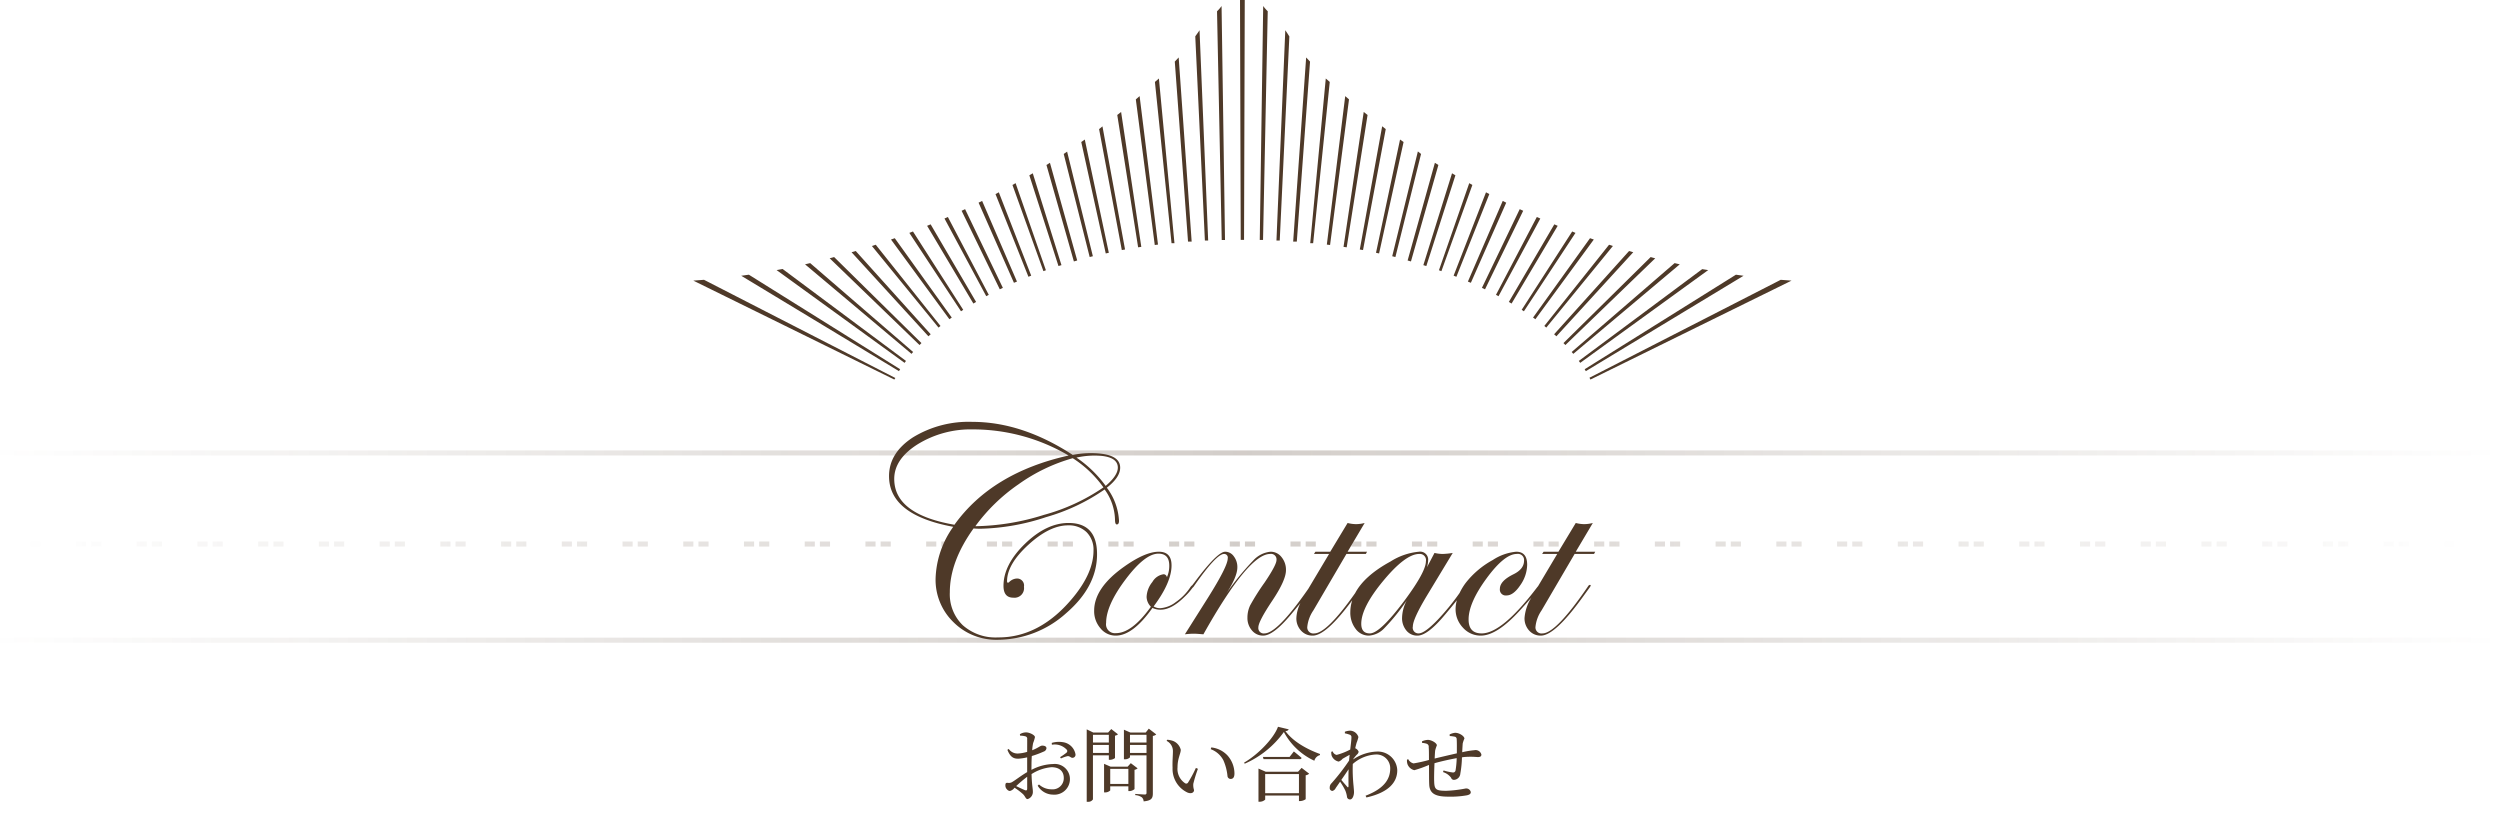 <svg id="contact_ttl.svg" data-name="contact/ttl.svg" xmlns="http://www.w3.org/2000/svg" xmlns:xlink="http://www.w3.org/1999/xlink" width="494" height="164" viewBox="0 0 494 164">
  <defs>
    <style>
      .cls-1 {
        fill: #d3cdc9;
        opacity: 0;
      }

      .cls-2, .cls-3, .cls-4, .cls-5 {
        fill-rule: evenodd;
      }

      .cls-2 {
        fill: url(#linear-gradient);
      }

      .cls-3 {
        fill: url(#linear-gradient-2);
      }

      .cls-4 {
        fill: url(#linear-gradient-3);
      }

      .cls-5 {
        fill: #4e3928;
      }
    </style>
    <linearGradient id="linear-gradient" x1="653" y1="4526.5" x2="1150" y2="4526.5" gradientUnits="userSpaceOnUse">
      <stop offset="0" stop-color="#4e3928" stop-opacity="0"/>
      <stop offset="0.5" stop-color="#4e3928" stop-opacity="0.251"/>
      <stop offset="1" stop-color="#4e3928" stop-opacity="0"/>
    </linearGradient>
    <linearGradient id="linear-gradient-2" x1="659" y1="4507.5" x2="1144" y2="4507.5" xlink:href="#linear-gradient"/>
    <linearGradient id="linear-gradient-3" y1="4489.5" y2="4489.5" xlink:href="#linear-gradient"/>
  </defs>
  <g id="frame">
    <rect id="mask" class="cls-1" x="-3" width="497" height="164"/>
    <path id="line_bottom" class="cls-2" d="M1150,4526H653v1h497v-1" transform="translate(-656 -4400)"/>
    <path id="line_middle" class="cls-3" d="M901,4507h-2v1h2v-1m3,0h-2v1h2v-1m9,0h-2v1h2v-1m3,0h-2v1h2v-1m9,0h-2v1h2v-1m3,0h-2v1h2v-1m9,0h-2v1h2v-1m3,0h-2v1h2v-1m9,0h-2v1h2v-1m3,0h-2v1h2v-1m9,0h-2v1h2v-1m3,0h-2v1h2v-1m9,0h-2v1h2v-1m3,0h-2v1h2v-1m9,0h-2v1h2v-1m3,0h-2v1h2v-1m9,0h-2v1h2v-1m3,0h-2v1h2v-1m9,0h-2v1h2v-1m3,0h-2v1h2v-1m9,0h-2v1h2v-1m3,0h-2v1h2v-1m9,0h-2v1h2v-1m3,0h-2v1h2v-1m9,0h-2v1h2v-1m3,0h-2v1h2v-1m9,0h-2v1h2v-1m3,0h-2v1h2v-1m9,0h-2v1h2v-1m3,0h-2v1h2v-1m9,0h-2v1h2v-1m3,0h-2v1h2v-1m9,0h-2v1h2v-1m3,0h-2v1h2v-1m9,0h-2v1h2v-1m3,0h-2v1h2v-1m9,0h-2v1h2v-1m3,0h-2v1h2v-1m9,0h-2v1h2v-1m3,0h-2v1h2v-1m9,0h-2v1h2v-1m3,0h-2v1h2v-1m-255,0h-2v1h2v-1m3,0h-2v1h2v-1m-15,0h-2v1h2v-1m3,0h-2v1h2v-1m-15,0h-2v1h2v-1m3,0h-2v1h2v-1m-15,0h-2v1h2v-1m3,0h-2v1h2v-1m-15,0h-2v1h2v-1m3,0h-2v1h2v-1m-15,0h-2v1h2v-1m3,0h-2v1h2v-1m-15,0h-2v1h2v-1m3,0h-2v1h2v-1m-15,0h-2v1h2v-1m3,0h-2v1h2v-1m-15,0h-2v1h2v-1m3,0h-2v1h2v-1m-15,0h-2v1h2v-1m3,0h-2v1h2v-1m-15,0h-2v1h2v-1m3,0h-2v1h2v-1m-15,0h-2v1h2v-1m3,0h-2v1h2v-1m-15,0h-2v1h2v-1m3,0h-2v1h2v-1m-15,0h-2v1h2v-1m3,0h-2v1h2v-1m-15,0h-2v1h2v-1m3,0h-2v1h2v-1m-15,0h-2v1h2v-1m3,0h-2v1h2v-1m-15,0h-2v1h2v-1m3,0h-2v1h2v-1m-15,0h-2v1h2v-1m3,0h-2v1h2v-1m-15,0h-2v1h2v-1m3,0h-2v1h2v-1m-15,0h-2v1h2v-1m3,0h-2v1h2v-1" transform="translate(-656 -4400)"/>
    <path id="line_top" class="cls-4" d="M1150,4489H653v1h497v-1" transform="translate(-656 -4400)"/>
    <path id="umbrella" class="cls-5" d="M835.683,4446.02l10.21,15.49,0.439-.29-9.93-15.48Zm3.513-1.4,9.142,15.36,0.539-.32-8.982-15.33Zm-7.136,2.71,11.538,15.75,0.469-.33-11.258-15.68Zm13.953-5.68,7.545,15.52,0.609-.29-7.465-15.55Zm3.353-1.6,6.987,15.83,0.6-.24-6.886-15.94Zm-21.078,8.56,13.164,16.12,0.389-.32-12.795-16.05Zm14.342-5.43,8.253,15.35,0.5-.27-8.084-15.38Zm-33.175,10.19,25.29,18.33,0.279-.38-24.381-18.17Zm-6.987,1.12,31.169,18.85,0.23-.38-29.892-18.68Zm-9.471.96L832.719,4475l0.2-.31-37.806-19.4Zm26.947-4.41,17.755,17.14,0.379-.39-17.256-17C820.523,4450.89,820.224,4450.96,819.944,4451.04Zm-4.87,1.19,21.038,17.69,0.32-.37-20.34-17.56Zm9.192-2.39,15.19,16.61,0.449-.4-14.811-16.45Zm35.131-15.2,5.758,17.93,0.589-.18-5.669-18.15Zm-6.687,3.71,6.507,16.34,0.549-.22-6.4-16.47Zm31.5-22.16,3.284,31.87h0.578L885,4415.51Zm7.974-9,1.9,40.34h0.648l-1.706-41.56C892.8,4406.34,892.482,4406.76,892.182,4407.19Zm-11.747,12.45,3.743,28.77,0.639-.08-3.633-29.34Zm7.7-7.47,2.615,35.57h0.719l-2.565-36.39Zm-25.36,20.43,5.419,19.06,0.659-.19-5.389-19.3Zm-6.717,3.95,6.118,17.03,0.489-.18-5.988-17.21Zm10.13-6.13,5.13,20.37,0.629-.16-5.09-20.67Zm10.58-7.7,4.122,26.15,0.628-.09-3.992-26.66Zm-3.593,2.79,4.491,23.9,0.639-.11-4.462-24.33Zm-3.523,2.55,4.84,22.02,0.609-.13-4.751-22.38Zm97.658,17.96-10.19,15.49-0.439-.29,9.98-15.48Zm-3.513-1.4-9.112,15.36-0.539-.32,8.982-15.33Zm7.136,2.71-11.548,15.75-0.459-.33,11.258-15.68Zm-13.953-5.68-7.545,15.52-0.609-.29,7.466-15.55Zm-3.353-1.6-6.987,15.83-0.588-.24,6.886-15.94Zm21.078,8.56-13.164,16.12-0.389-.32,12.795-16.05Zm-14.342-5.43-8.263,15.35-0.5-.27,8.074-15.38Zm33.175,10.19-25.29,18.33-0.279-.38,24.382-18.14Zm6.987,1.12-31.169,18.85-0.23-.38,29.891-18.68Zm9.48,0.96L970.269,4475l-0.19-.36,37.791-19.35Zm-26.936-4.41-17.755,17.14-0.379-.39,17.236-17C982.465,4450.89,982.764,4450.96,983.064,4451.04Zm4.85,1.19-21.038,17.69-0.32-.37,20.34-17.56Zm-9.192-2.39-15.19,16.61-0.449-.4,14.811-16.45Zm-35.141-15.2-5.748,17.93-0.589-.18,5.669-18.15Zm6.7,3.71-6.507,16.34-0.549-.22,6.4-16.47Zm-31.528-22.16-3.283,31.87h-0.579l3.074-32.55Zm-7.984-9-1.9,40.34h-0.649l1.746-41.56C910.227,4406.34,910.506,4406.76,910.766,4407.19Zm11.787,12.45-3.743,28.77-0.639-.08,3.633-29.34Zm-7.7-7.47-2.615,35.57h-0.719l2.565-36.39Zm25.36,20.43-5.419,19.06-0.659-.19,5.389-19.3Zm6.717,3.95-6.118,17.03-0.489-.18,5.988-17.21Zm-10.14-6.13-5.07,20.37-0.629-.16,5.07-20.71Zm-10.57-7.7-4.121,26.15-0.629-.09,3.992-26.66Zm3.593,2.79-4.491,23.9-0.638-.11,4.421-24.35Zm3.524,2.55-4.841,22.02-0.609-.13,4.751-22.38ZM901.963,4400l-0.14,47.4h-0.658l-0.14-47.4h0.938Zm-5.479,2.23,0.928,45.19h0.649l-0.679-46.23A6.9,6.9,0,0,1,896.484,4402.23Zm9.122-1.05-0.679,46.23h0.649l0.928-45.19A6.9,6.9,0,0,1,905.606,4401.18Z" transform="translate(-656 -4400)"/>
  </g>
  <path id="お問い合わせ" class="cls-5" d="M858.972,4555.82c0,0.32-.112.44-0.464,0.31-0.448-.19-1.136-0.51-1.712-0.8a25.128,25.128,0,0,1,2.176-1.84v2.33Zm0.849-4.32c0-.69.016-1.41,0.064-2.11a18.417,18.417,0,0,0,2.353-.88,0.792,0.792,0,0,0,.544-0.66c-0.016-.48-0.64-0.53-0.9-0.51-0.3,0-.8.48-1.921,0.91a9.842,9.842,0,0,1,.192-1.44,6.929,6.929,0,0,0,.352-1.15c0-.42-1.088-0.94-1.745-0.94a2.35,2.35,0,0,0-1.232.36l0.048,0.29a3.667,3.667,0,0,1,1.04.13,0.464,0.464,0,0,1,.352.56c0.016,0.38,0,1.39,0,2.51a7.673,7.673,0,0,1-1.76.32,2.1,2.1,0,0,1-1.889-.91l-0.256.19c0.608,1.54,1.312,1.75,2.161,1.75a10.221,10.221,0,0,0,1.744-.27v2.92c-1.1.63-2.336,1.59-2.881,1.91a1.279,1.279,0,0,1-.944.21c-0.384-.03-0.48.09-0.48,0.53a1.06,1.06,0,0,0,.336.78,0.8,0.8,0,0,0,.56.3,1.614,1.614,0,0,0,.912-0.65,12.9,12.9,0,0,1,1.649,1.25c0.512,0.48.528,1,.945,1a1.479,1.479,0,0,0,1.024-1.55c0-.59-0.192-1.17-0.256-3.39a8.665,8.665,0,0,1,3.937-1.36c1.713,0,2.433.94,2.433,2.11a2.2,2.2,0,0,1-2.4,2.26,3.686,3.686,0,0,1-2.5-.96l-0.256.24a3.565,3.565,0,0,0,3.042,1.77,3.073,3.073,0,0,0,3.329-3.02,2.985,2.985,0,0,0-3.281-3.03,9.611,9.611,0,0,0-4.322,1.16v-0.63Zm4.033-4.34a3.237,3.237,0,0,1,2.914.96,0.405,0.405,0,0,1-.032.61,10.962,10.962,0,0,1-1.265.88l0.176,0.26a6.866,6.866,0,0,1,1.265-.45c0.5-.08.7,0.39,1.072,0.32a0.605,0.605,0,0,0,.528-0.72,2.929,2.929,0,0,0-2.513-2.37,4.9,4.9,0,0,0-2.177.15Zm11.253-1.96v1.53H871.97v-1.53h3.137Zm-3.137,3.58v-1.58h3.137v1.58H871.97Zm3.137,0.47v0.89H875.3a1.736,1.736,0,0,0,1.024-.35v-4.42a1.183,1.183,0,0,0,.592-0.27l-1.328-1.04-0.625.69h-2.929l-1.3-.63v14.31h0.224a1.05,1.05,0,0,0,1.008-.48v-8.7h3.137Zm0.273,5.65v-2.97h3.585v2.97H875.38Zm4.065-4.1-0.624.69h-3.377l-1.281-.56v5.65h0.176a1.433,1.433,0,0,0,1.041-.39v-0.81h3.585v0.94h0.208a1.584,1.584,0,0,0,1.009-.4v-3.81a1.1,1.1,0,0,0,.608-0.29Zm-0.16-2.02v-1.58h3.265v1.58h-3.265Zm3.265-3.58v1.53h-3.265v-1.53h3.265Zm0.449-1.22-0.609.77h-3.025l-1.28-.56v5.84h0.16a1.355,1.355,0,0,0,1.04-.38v-0.4h3.265v7.37a0.312,0.312,0,0,1-.384.37c-0.32,0-1.84-.11-1.84-0.11v0.24a2.532,2.532,0,0,1,1.3.43,1.108,1.108,0,0,1,.352.8c1.617-.14,1.825-0.67,1.825-1.6v-11.33a1.223,1.223,0,0,0,.672-0.3Zm4.7,7.75a5.139,5.139,0,0,0,2.961,4.88c0.753,0.3,1.281.01,1.281-.5a3.161,3.161,0,0,1-.144-1.23,26.716,26.716,0,0,1,.912-2.96l-0.4-.18a23.73,23.73,0,0,1-1.553,2.9,0.411,0.411,0,0,1-.576.13,3.389,3.389,0,0,1-1.5-3.16c0-1.74.641-2.72,0.641-3.45a2.541,2.541,0,0,0-1.521-1.75,4.732,4.732,0,0,0-1.152-.24l-0.128.23a2.247,2.247,0,0,1,1.248,2.12C887.762,4549.36,887.65,4550.54,887.7,4551.73Zm10.036-1.51a10.192,10.192,0,0,1,.816,3.12,0.629,0.629,0,0,0,.609.58c0.512,0,.768-0.35.768-1.09a5.409,5.409,0,0,0-1.393-3.57,5.158,5.158,0,0,0-3.185-1.57l-0.112.35A4.606,4.606,0,0,1,897.734,4550.22Zm8.263,6.52v-3.78h6.674v3.78H906Zm6.5-4.25h-6.4l-1.425-.62v6.55h0.208A1.549,1.549,0,0,0,906,4558v-0.8h6.674v1.09h0.208a2.047,2.047,0,0,0,1.121-.37v-4.72a1.343,1.343,0,0,0,.688-0.32l-1.489-1.15Zm-1.68-2.92h-5.267l0.128,0.44h7.091a0.378,0.378,0,0,0,.432-0.24c-0.592-.54-1.536-1.28-1.536-1.28Zm-2.289-5.96c-0.817,2.29-3.97,5.52-6.691,7.08l0.112,0.22a18.856,18.856,0,0,0,7.747-6.27,12.959,12.959,0,0,0,6.019,5.68,1.557,1.557,0,0,1,1.1-1.11l0.016-.22c-2.721-.99-5.426-2.55-6.851-4.56a0.616,0.616,0,0,0,.672-0.31Zm13.682,11.86c-0.208-.25-0.736-0.83-1.169-1.36,0.5-.7.993-1.44,1.441-2.11-0.048,1.33-.016,2.64-0.016,3.34C922.448,4555.62,922.352,4555.63,922.208,4555.47Zm1.2-5.5a9.652,9.652,0,0,1,.673-0.82,1.03,1.03,0,0,0,.384-0.59,1.175,1.175,0,0,0-.641-0.69l-0.032-.02c0.1-.48.209-0.86,0.273-1.09a6.707,6.707,0,0,0,.352-1.12,1.769,1.769,0,0,0-1.617-1.26,3.23,3.23,0,0,0-1.056.21v0.32a5.224,5.224,0,0,1,.912.25,0.5,0.5,0,0,1,.384.56c0,0.47-.112,1.33-0.24,2.39a12.482,12.482,0,0,1-2.689,1.06,1.056,1.056,0,0,1-.784-0.71l-0.272.1a2.9,2.9,0,0,0,.064.72,1.877,1.877,0,0,0,1.408,1.21,1.906,1.906,0,0,0,.768-0.56c0.353-.2.881-0.51,1.393-0.78-0.048.37-.08,0.75-0.112,1.14a41.176,41.176,0,0,1-3.441,4.45,1.175,1.175,0,0,0-.385.91,0.572,0.572,0,0,0,.513.64,0.993,0.993,0,0,0,.672-0.58c0.272-.38.56-0.8,0.864-1.25a12.162,12.162,0,0,1,1.057,1.81,5.547,5.547,0,0,1,.3,1.11,0.588,0.588,0,0,0,.624.59c0.48,0,.768-0.79.768-1.44,0-.39-0.048-0.69-0.08-1.17a31.131,31.131,0,0,1-.16-4.4,7.45,7.45,0,0,1,4.514-1.87,2.711,2.711,0,0,1,2.881,2.75c0,1.79-.832,3.86-4.866,5.39l0.16,0.35c4.45-.99,6.1-3.04,6.1-5.37a3.845,3.845,0,0,0-4.05-3.7,8.9,8.9,0,0,0-4.658,1.55Zm19.055-4.53a7.18,7.18,0,0,1,.944.12,0.484,0.484,0,0,1,.432.48c0.048,0.66.032,1.89,0.032,2.82-1.376.31-3.265,0.75-4.386,1.03,0.032-.68.064-1.25,0.1-1.59a8.077,8.077,0,0,1,.337-1.02c0-.45-1.057-1.08-1.777-1.08a3.261,3.261,0,0,0-1.153.28L937,4546.8a3.3,3.3,0,0,1,.929.17,0.611,0.611,0,0,1,.384.67c0.048,0.5.048,1.46,0.048,2.53a28.59,28.59,0,0,1-3.041.68,1.587,1.587,0,0,1-1.057-.84l-0.24.1a2.228,2.228,0,0,0,.1.9,1.908,1.908,0,0,0,1.345,1.18,23.022,23.022,0,0,0,2.9-1.04c0.016,1.49,0,2.99.048,3.89,0.08,1.89,1.409,2.38,3.826,2.38a18.377,18.377,0,0,0,3.633-.27c0.544-.13.752-0.3,0.752-0.64a0.913,0.913,0,0,0-1.088-.69,24.354,24.354,0,0,1-3.746.44c-2.032,0-2.353-.24-2.4-1.84-0.032-.71,0-2.23.064-3.61,1.153-.33,2.882-0.73,4.386-1a16.8,16.8,0,0,1-.224,2.41,0.487,0.487,0,0,1-.56.42,9.892,9.892,0,0,1-1.809-.4l-0.112.32a3.227,3.227,0,0,1,1.6,1.12,0.573,0.573,0,0,0,.592.42,1.327,1.327,0,0,0,1.232-1.25,20.484,20.484,0,0,0,.321-3.2,5.615,5.615,0,0,1,.656-0.08,15.215,15.215,0,0,1,2.433.03c0.48,0,.752-0.11.752-0.5a1.182,1.182,0,0,0-1.392-.86,16.966,16.966,0,0,0-2.4.4c0.032-.68.064-1.25,0.1-1.72a4.945,4.945,0,0,1,.336-0.97c0-.48-0.993-1.15-1.825-1.15a2.985,2.985,0,0,0-1.1.33Z" transform="translate(-656 -4400)"/>
  <path id="text_en" class="cls-5" d="M971.217,4509.02l-0.235.44h-3.837l-6.534,11.16a6.979,6.979,0,0,0-1.2,3.23,1.191,1.191,0,0,0,1.379,1.31q2.67,0,9.006-9.3a0.56,0.56,0,0,1,.352-0.29,0.157,0.157,0,0,1,.176.18,3.5,3.5,0,0,1-.293.46l-1.261,1.74q-5.514,7.65-8.3,7.65a3.02,3.02,0,0,1-2.3-.99,3.541,3.541,0,0,1-.924-2.49,8.828,8.828,0,0,1,1.359-4.04c-0.618.71-1.38,1.57-2.315,2.59q-4.515,4.935-7.682,4.93a4.66,4.66,0,0,1-3.519-1.56,5.294,5.294,0,0,1-1.466-3.74,6.574,6.574,0,0,1,.257-1.69c-0.628.79-1.393,1.72-2.327,2.83q-3.461,4.155-5.455,4.16a2.724,2.724,0,0,1-2.2-1.01,3.793,3.793,0,0,1-.85-2.53,7.62,7.62,0,0,1,.937-3.43,40.01,40.01,0,0,1-4.482,5.54,4.572,4.572,0,0,1-3.018,1.43,3.2,3.2,0,0,1-2.607-1.33,5.244,5.244,0,0,1-1.055-3.35,7.708,7.708,0,0,1,.38-2.31q-5.152,6.99-7.817,6.99a3.02,3.02,0,0,1-2.3-.99,3.541,3.541,0,0,1-.924-2.49,7.276,7.276,0,0,1,.8-2.96c-0.535.67-1.159,1.42-1.874,2.28q-3.49,4.155-5.485,4.16a2.829,2.829,0,0,1-2.214-1.02,3.718,3.718,0,0,1-.895-2.52,5.585,5.585,0,0,1,.542-2.45,45.42,45.42,0,0,1,2.827-4.47q2.373-3.51,2.374-4.48a1.088,1.088,0,0,0-1.26-1.2q-4.278,0-13.184,15.88-1.435-.12-1.728-0.12a14.774,14.774,0,0,0-1.934.12l4.57-7.24c2.6-4.14,3.9-6.72,3.9-7.76a0.719,0.719,0,0,0-.734-0.88q-1.5,0-5.9,6.31a1.412,1.412,0,0,1-.331.38,12.271,12.271,0,0,1-1.546,1.76q-2.582,2.565-4.75,2.57a3.485,3.485,0,0,1-1.612-.36q-3.87,5.49-7.271,5.48a3.822,3.822,0,0,1-3.006-1.45,5.133,5.133,0,0,1-1.246-3.47q0-4.515,5.918-8.7,4.16-2.955,6.856-2.96,2.519,0,2.519,2.7c0,2.24-1.182,4.95-3.545,8.11a2.462,2.462,0,0,0,1.319.35,5.715,5.715,0,0,0,3.081-1.22,10.636,10.636,0,0,0,2.879-2.95,1.656,1.656,0,0,1,.371-0.38l0.452-.59q4.489-6.015,6.045-6.02a2.086,2.086,0,0,1,1.7.91,3.45,3.45,0,0,1,.7,2.17q0,1.875-2.2,5.21a51.221,51.221,0,0,1,5.317-6.53,5.3,5.3,0,0,1,3.443-1.76,2.7,2.7,0,0,1,2.168,1.06,3.919,3.919,0,0,1,.879,2.6q0,1.965-2.7,6.01-2.754,4.125-2.754,5.27a1.062,1.062,0,0,0,1.2,1.2q2.541,0,8.672-8.82l4.1-6.88h-2.988l0.293-.44h2.929l3.428-5.68a6.758,6.758,0,0,0,1.67.23,6.855,6.855,0,0,0,1.7-.23l-3.369,5.68h3.838l-0.234.44h-3.838l-6.534,11.16a6.979,6.979,0,0,0-1.2,3.23,1.191,1.191,0,0,0,1.379,1.31q2.47,0,8.086-7.97c1.2-2.26,3.5-4.34,6.971-6.23a12.591,12.591,0,0,1,5.625-1.94,1.582,1.582,0,0,1,1.816,1.76,5.126,5.126,0,0,1-.234,1.32l1.494-2.84a7.308,7.308,0,0,0,1.553.2,14.117,14.117,0,0,0,2.051-.2l-5.186,8.58q-2.7,4.515-2.695,5.95a1.119,1.119,0,0,0,1.144,1.37q1.173,0,3.755-2.68a47.371,47.371,0,0,0,4.34-5.31,11.672,11.672,0,0,1,1.19-1.97,17.288,17.288,0,0,1,5.362-4.54,10.045,10.045,0,0,1,4.629-1.64q2.168,0,2.168,2.58a7.187,7.187,0,0,1-1.363,4.04c-0.908,1.35-1.812,2.02-2.71,2.02a1.163,1.163,0,0,1-1.318-1.31q0-1.56,2.695-2.88c1.387-.68,2.08-1.58,2.08-2.69a1.22,1.22,0,0,0-1.435-1.32q-2.433,0-5.977,4.83c-2.363,3.23-3.545,5.93-3.545,8.12,0,1.84.86,2.75,2.581,2.75q4.047,0,10.969-9.12c0.059-.07.113-0.14,0.165-0.19l3.8-6.39h-2.988l0.292-.44h2.93l3.428-5.68a6.752,6.752,0,0,0,1.67.23,6.861,6.861,0,0,0,1.7-.23l-3.369,5.68h3.838Zm-85.283,4.45a0.68,0.68,0,0,1,.644.59,5.4,5.4,0,0,0,.469-2.28c0-1.59-.713-2.38-2.139-2.38q-2.666,0-6.5,5.1t-3.838,8.58a1.755,1.755,0,0,0,1.934,2.03q3.164,0,6.914-5.22a2.859,2.859,0,0,1-.85-1.93,4.947,4.947,0,0,1,1.143-2.96A3.05,3.05,0,0,1,885.934,4513.47Zm51.826-2.57a1.222,1.222,0,0,0-1.319-1.44q-2.7,0-7.075,5.27t-4.38,8.53c0,1.27.567,1.9,1.7,1.9q2.02,0,7-6.7Q937.76,4512.94,937.76,4510.9Zm-60.645-8c0,0.49-.146.73-0.439,0.73-0.235,0-.352-0.32-0.352-0.97a10.547,10.547,0,0,0-2.051-5.94,38.927,38.927,0,0,1-11.557,5.46,43.982,43.982,0,0,1-12.964,2.3,13.723,13.723,0,0,1-1.377-.06q-4.687,6.54-4.688,12.6a8.518,8.518,0,0,0,2.564,6.53,9.82,9.82,0,0,0,6.987,2.41q8.35,0,14.883-8,3.956-4.845,3.955-9.17a4.866,4.866,0,0,0-1.374-3.64,5.029,5.029,0,0,0-3.656-1.34q-3.656,0-7.853,3.85t-4.2,7.19c0,0.2.058,0.29,0.175,0.29a0.371,0.371,0,0,0,.232-0.11,2.278,2.278,0,0,1,1.452-.71,1.374,1.374,0,0,1,1.481,1.62,1.887,1.887,0,0,1-2.109,2.16q-1.933,0-1.934-2.34,0-4.185,4.248-8.31,4.248-4.11,8.613-4.11,5.625,0,5.625,6.18,0,6.39-6.108,11.65a20.3,20.3,0,0,1-13.55,5.25,11.931,11.931,0,0,1-8.716-3.48,11.645,11.645,0,0,1-3.53-8.62,18.48,18.48,0,0,1,3.486-10.22q-12.685-2.34-12.685-10.02,0-4.575,4.717-7.65a21.077,21.077,0,0,1,11.748-3.07q9.813,0,19.834,6.53a18.059,18.059,0,0,1,3.545-.35q5.829,0,5.83,2.87,0,1.905-2.637,3.96A11.889,11.889,0,0,1,877.115,4502.9ZM848.2,4484.85a19.932,19.932,0,0,0-10.854,2.93q-4.644,2.925-4.644,6.86,0,6.99,11.895,9.05,7.383-10.29,22.558-13.68A37.21,37.21,0,0,0,848.2,4484.85Zm9.082,10.83a35.271,35.271,0,0,0-8.554,8.3,47.066,47.066,0,0,0,13.549-2.24,38.666,38.666,0,0,0,11.763-5.43,22.044,22.044,0,0,0-6.064-5.77A34.379,34.379,0,0,0,857.281,4495.68Zm19.6-3.27q0-2.4-4.688-2.4a17.411,17.411,0,0,0-3.486.41,23.3,23.3,0,0,1,5.772,5.59Q876.881,4493.97,876.881,4492.41Z" transform="translate(-656 -4400)"/>
</svg>
